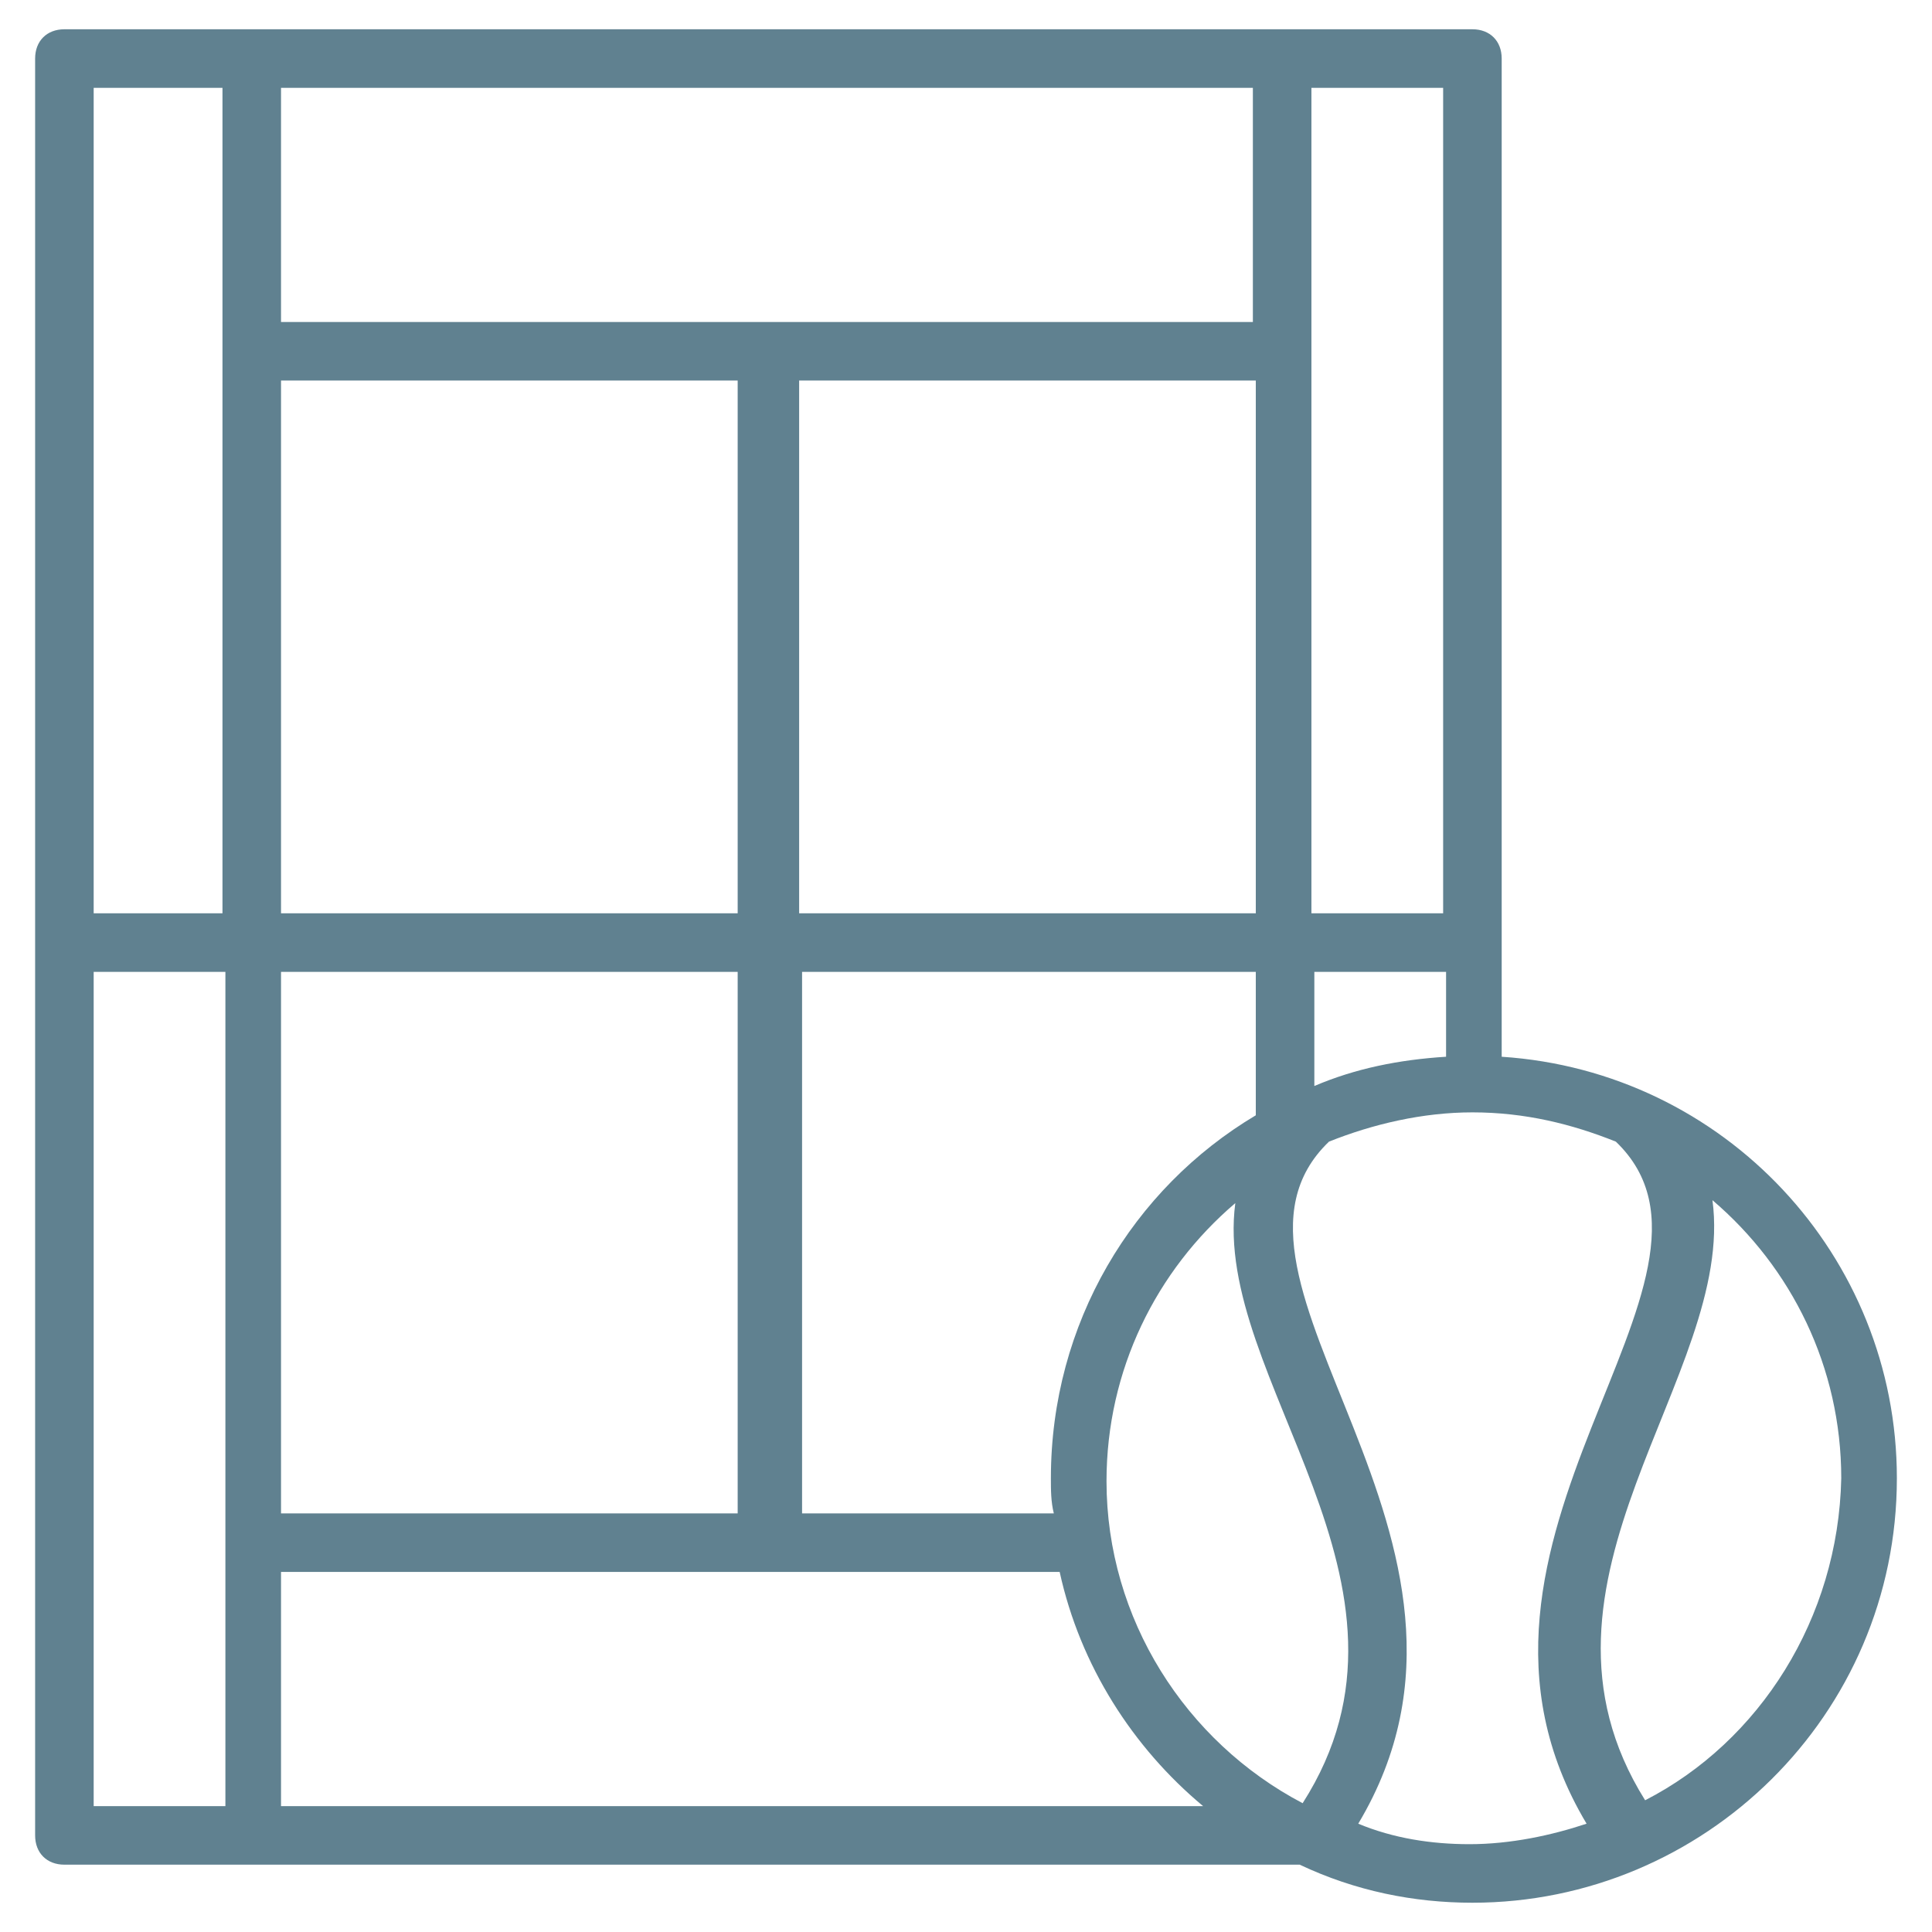 <svg xmlns="http://www.w3.org/2000/svg" version="1.1" xmlns:xlink="http://www.w3.org/1999/xlink" width="512" height="512" x="0" y="0" viewBox="0 0 66 66" style="enable-background:new 0 0 512 512" xml:space="preserve" class=""><g><path d="M51.3 36.1V2c0-.6-.4-1-1-1H2.2c-.6 0-1 .4-1 1v60.7c0 .6.4 1 1 1h42.2c1.9.9 3.9 1.3 5.9 1.3 7.9 0 14.5-6.4 14.5-14.5 0-7.6-5.9-13.9-13.5-14.4zm-6.8 25.5c-4-2.1-6.7-6.3-6.7-11 0-3.8 1.7-7.2 4.4-9.5-.8 6 7.1 13 2.3 20.5zM9.6 13h15.6v18.2H9.6zm17.7 0h15.6v18.2H27.3zm15.6-2H9.6V3h33.2v8zM9.6 33.2h15.6v18.5H9.6zm17.7 0h15.6v4.9c-4.2 2.5-7 7.1-7 12.4 0 .4 0 .8.1 1.2h-8.6V33.2zm17.6 3.9v-3.9h4.5v2.9c-1.6.1-3.1.4-4.5 1zm4.4-5.9h-4.5V3h4.5zM7.6 3v28.2H3.2V3zM3.2 33.2h4.5v28.5H3.2zm6.4 28.5v-8h26.6c.7 3.2 2.5 6 4.9 8zm36.8.6c5.8-9.7-5.9-18.6-1-23.3 1.5-.6 3.2-1 4.9-1 1.8 0 3.4.4 4.9 1 4.9 4.7-6.8 13.6-1 23.3-1.2.4-2.6.7-4 .7-1.3 0-2.6-.2-3.8-.7zm9.8-.8C51.5 54 59.3 47 58.5 41c2.7 2.3 4.4 5.7 4.4 9.5-.1 4.8-2.8 9-6.7 11z" fill="#608190" opacity="1" data-original="#000000"></path></g></svg>